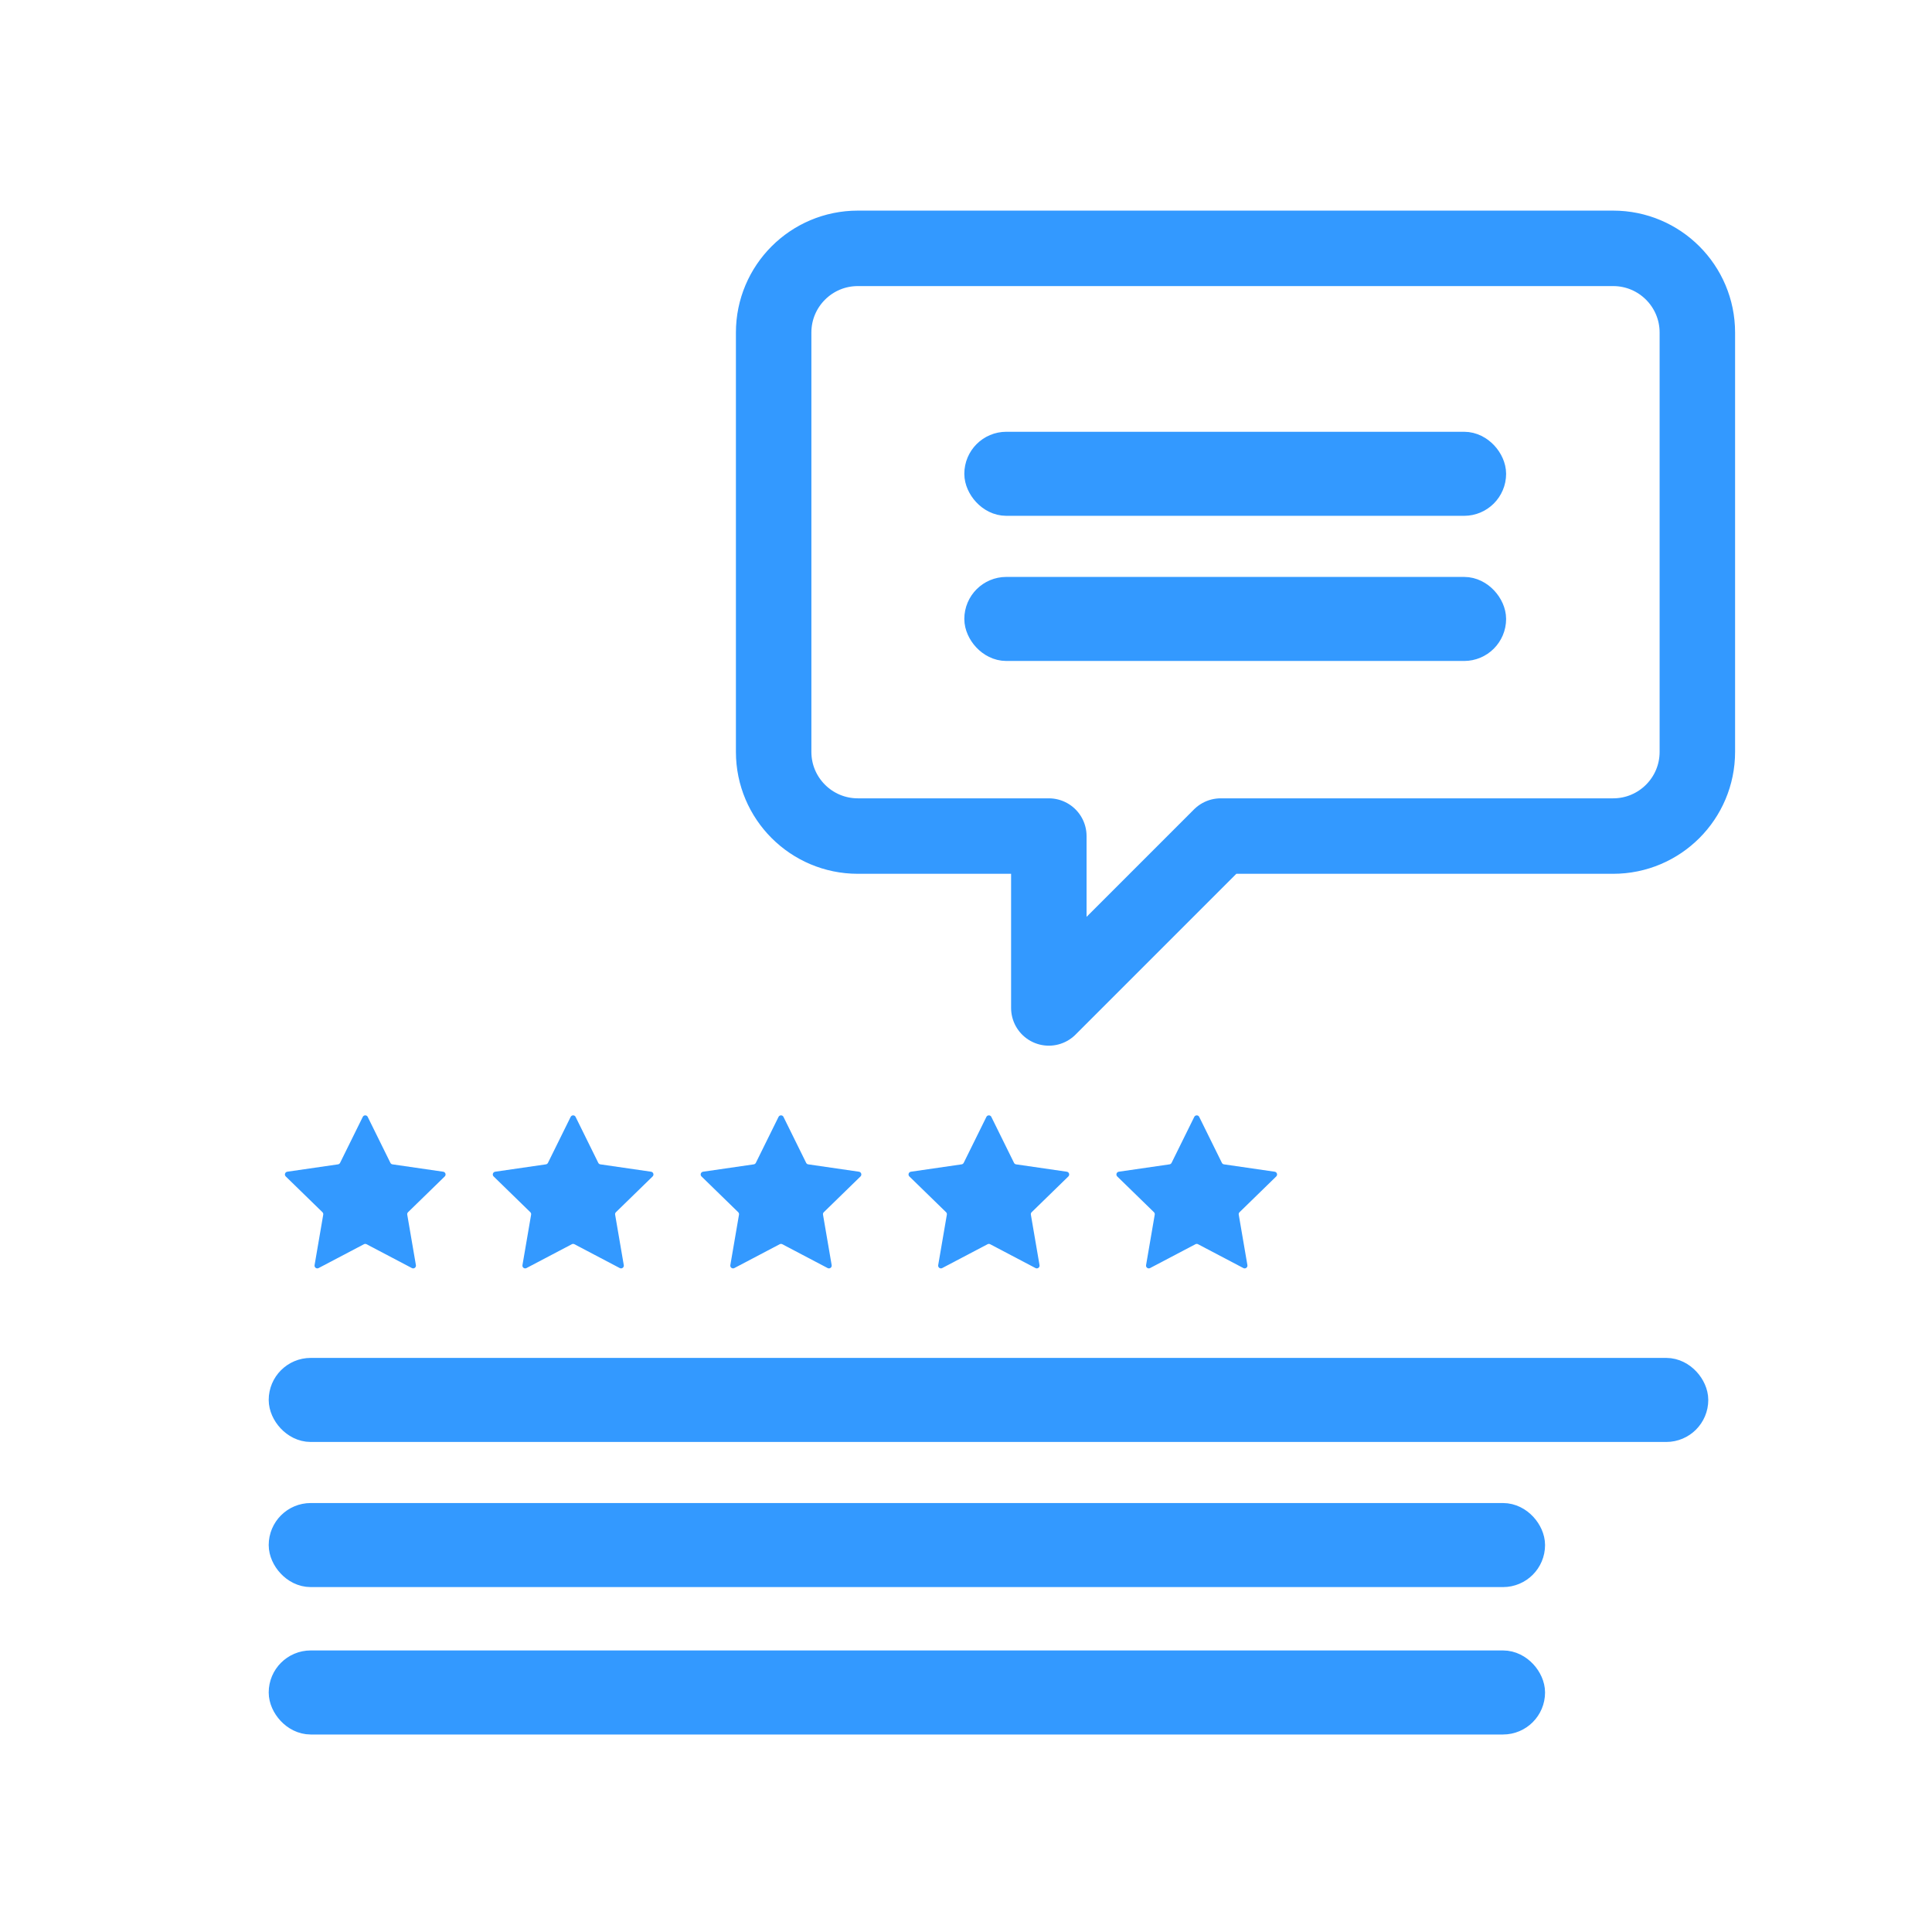 <?xml version="1.0" encoding="UTF-8"?>
<svg id="Lager_1" data-name="Lager 1" xmlns="http://www.w3.org/2000/svg" viewBox="0 0 1024 1024">
  <defs>
    <style>
      .cls-1 {
        fill: none;
        stroke-linejoin: round;
        stroke-width: 40px;
      }

      .cls-1, .cls-2 {
        stroke: #39f;
      }

      .cls-3, .cls-2 {
        fill: #39f;
      }

      .cls-2 {
        stroke-miterlimit: 10;
        stroke-width: 20px;
      }
    </style>
  </defs>
  <rect class="cls-2" x="521.11" y="315.78" width="267.16" height="24.55" rx="12.27" ry="12.27"/>
  <rect class="cls-2" x="521.11" y="238.85" width="267.16" height="24.55" rx="12.27" ry="12.27"/>
  <rect class="cls-2" x="152.42" y="806.64" width="656.49" height="24.55" rx="12.27" ry="12.27"/>
  <rect class="cls-2" x="152.42" y="884.77" width="656.49" height="24.55" rx="12.27" ry="12.27"/>
  <rect class="cls-2" x="152.42" y="729.72" width="743" height="24.55" rx="12.27" ry="12.27"/>
  <g>
    <path class="cls-3" d="M305.08,591.98l12.02,24.35c.21.43.63.74,1.11.8l26.87,3.9c1.21.18,1.69,1.66.82,2.51l-19.45,18.95c-.35.34-.5.82-.42,1.3l4.59,26.76c.21,1.2-1.06,2.12-2.13,1.55l-24.04-12.64c-.43-.23-.94-.23-1.37,0l-24.04,12.64c-1.08.57-2.34-.35-2.13-1.55l4.59-26.76c.08-.48-.08-.96-.42-1.3l-19.45-18.95c-.87-.85-.39-2.33.82-2.51l26.87-3.9c.48-.07.89-.37,1.11-.8l12.02-24.35c.54-1.09,2.1-1.09,2.64,0Z"/>
    <path class="cls-3" d="M194.9,591.98l12.02,24.35c.21.43.63.74,1.11.8l26.87,3.9c1.21.18,1.69,1.66.82,2.51l-19.45,18.95c-.35.34-.5.82-.42,1.3l4.59,26.76c.21,1.2-1.06,2.12-2.13,1.55l-24.04-12.64c-.43-.23-.94-.23-1.37,0l-24.04,12.64c-1.08.57-2.34-.35-2.13-1.55l4.59-26.76c.08-.48-.08-.96-.42-1.3l-19.45-18.95c-.87-.85-.39-2.33.82-2.51l26.87-3.9c.48-.07.89-.37,1.11-.8l12.02-24.35c.54-1.09,2.1-1.09,2.64,0Z"/>
    <path class="cls-3" d="M525.43,591.98l12.02,24.35c.21.43.63.74,1.11.8l26.87,3.9c1.21.18,1.69,1.66.82,2.51l-19.45,18.95c-.35.34-.5.82-.42,1.3l4.59,26.76c.21,1.2-1.06,2.12-2.13,1.55l-24.04-12.64c-.43-.23-.94-.23-1.37,0l-24.04,12.64c-1.08.57-2.34-.35-2.13-1.55l4.59-26.76c.08-.48-.08-.96-.42-1.3l-19.45-18.95c-.87-.85-.39-2.33.82-2.51l26.87-3.9c.48-.07.89-.37,1.11-.8l12.02-24.35c.54-1.09,2.1-1.09,2.64,0Z"/>
    <path class="cls-3" d="M635.61,591.98l12.02,24.35c.21.43.63.74,1.11.8l26.87,3.9c1.21.18,1.69,1.66.82,2.51l-19.45,18.95c-.35.34-.5.82-.42,1.3l4.59,26.76c.21,1.2-1.06,2.12-2.13,1.55l-24.04-12.64c-.43-.23-.94-.23-1.37,0l-24.04,12.64c-1.08.57-2.34-.35-2.13-1.55l4.59-26.76c.08-.48-.08-.96-.42-1.3l-19.45-18.95c-.87-.85-.39-2.33.82-2.51l26.87-3.9c.48-.07.89-.37,1.11-.8l12.02-24.35c.54-1.09,2.1-1.09,2.64,0Z"/>
    <path class="cls-3" d="M415.26,591.98l12.02,24.35c.21.43.63.74,1.11.8l26.87,3.9c1.21.18,1.69,1.66.82,2.51l-19.45,18.95c-.35.34-.5.82-.42,1.3l4.59,26.76c.21,1.2-1.06,2.12-2.13,1.55l-24.04-12.64c-.43-.23-.94-.23-1.37,0l-24.04,12.64c-1.08.57-2.34-.35-2.13-1.55l4.59-26.76c.08-.48-.08-.96-.42-1.3l-19.45-18.95c-.87-.85-.39-2.33.82-2.51l26.87-3.9c.48-.07.89-.37,1.11-.8l12.02-24.35c.54-1.09,2.1-1.09,2.64,0Z"/>
  </g>
  <path class="cls-1" d="M855.02,131.63h-400.35c-24.64,0-44.62,19.98-44.62,44.62v222.26c0,24.64,19.98,44.62,44.62,44.62h101.23v91.1l91.1-91.1h208.01c24.64,0,44.62-19.98,44.62-44.62v-222.26c0-24.64-19.98-44.62-44.62-44.62Z"/>
</svg>